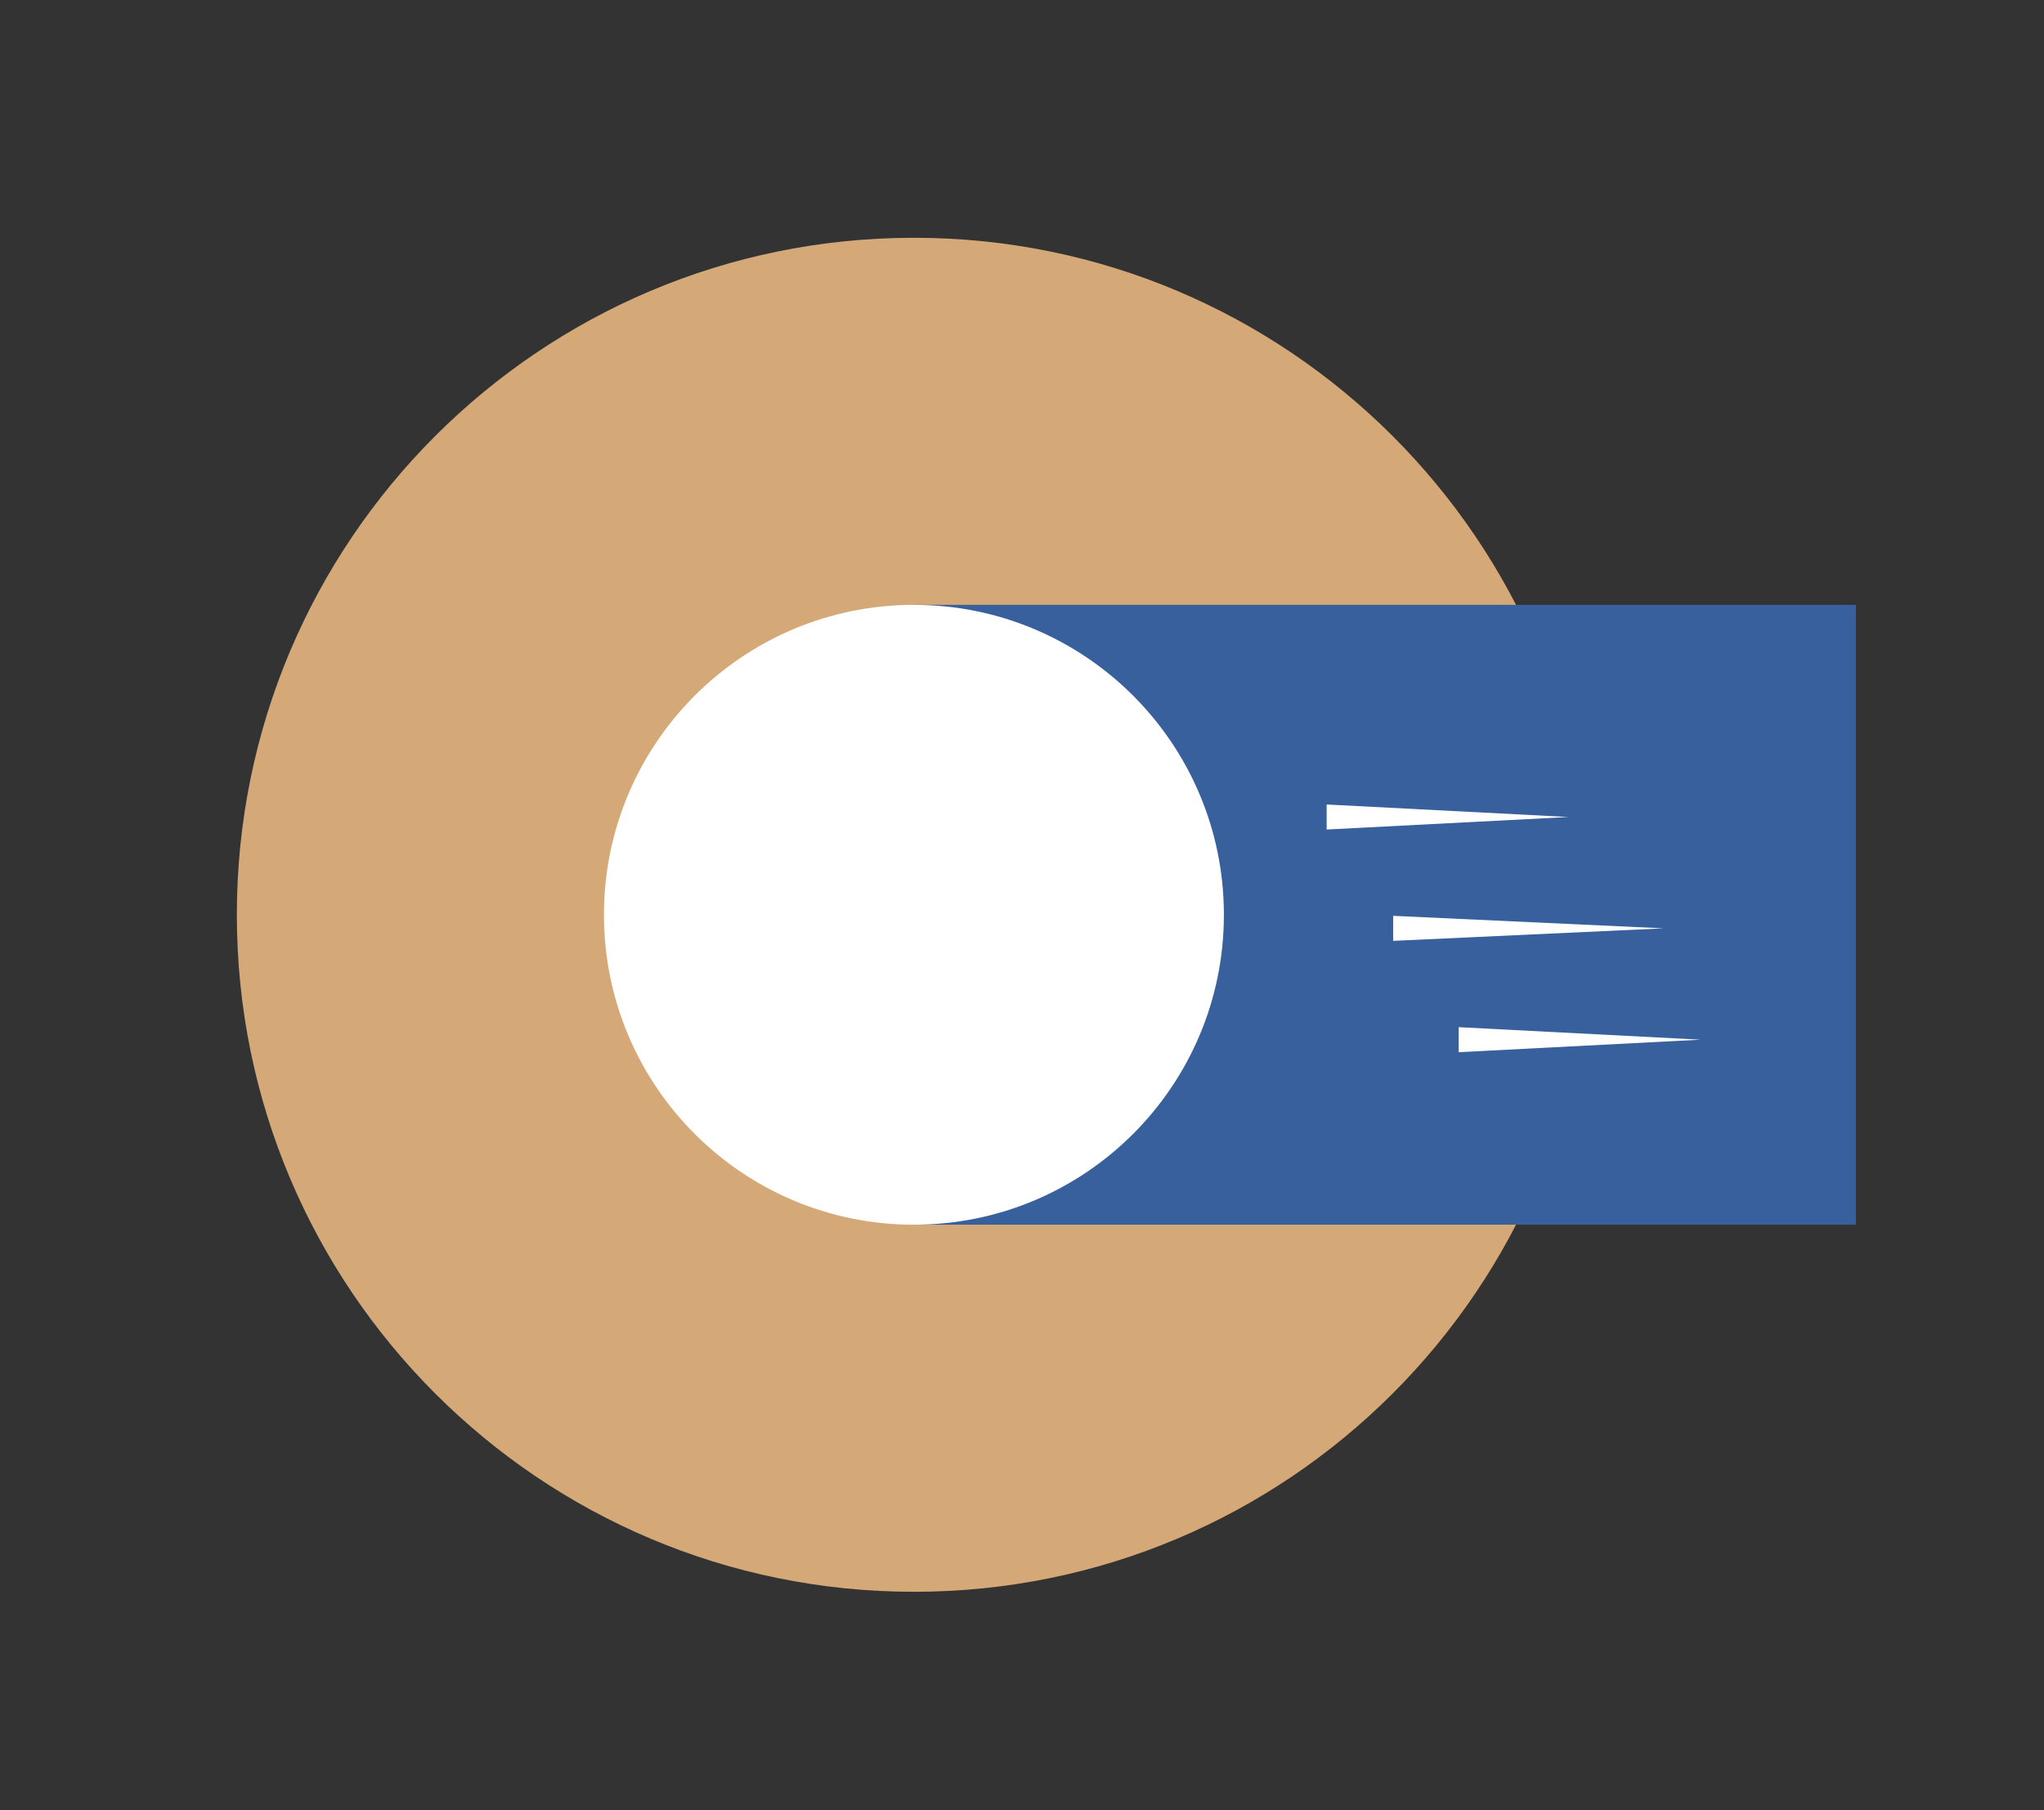 <?xml version="1.0" encoding="UTF-8"?> <!-- Generator: Adobe Illustrator 16.0.4, SVG Export Plug-In . SVG Version: 6.00 Build 0) --> <svg xmlns="http://www.w3.org/2000/svg" xmlns:xlink="http://www.w3.org/1999/xlink" version="1.1" id="Calque_1" x="0px" y="0px" width="81.667px" height="72.333px" viewBox="0 0 81.667 72.333" xml:space="preserve"><rect x="0" y="0" width="81.667" height="72.333" fill="#333333" stroke="none"/> <g> <path fill="#D5A977" d="M9.463,36.553c0-14.94,12.111-27.052,27.052-27.052s27.053,12.112,27.053,27.052 S51.455,63.605,36.515,63.605S9.463,51.493,9.463,36.553"></path> <rect x="36.518" y="24.168" fill="#37609C" width="37.634" height="24.768"></rect> <polygon fill="#FFFFFF" points="53.006,32.146 62.673,32.646 53.006,33.146 "></polygon> <polygon fill="#FFFFFF" points="58.281,41.044 67.948,41.544 58.281,42.044 "></polygon> <polygon fill="#FFFFFF" points="55.663,36.595 66.469,37.095 55.663,37.595 "></polygon> <path fill="#FFFFFF" d="M24.131,36.553c0-6.839,5.544-12.384,12.384-12.384c6.841,0,12.385,5.545,12.385,12.384 c0,6.839-5.544,12.384-12.385,12.384C29.675,48.937,24.131,43.392,24.131,36.553"></path> </g> </svg> 